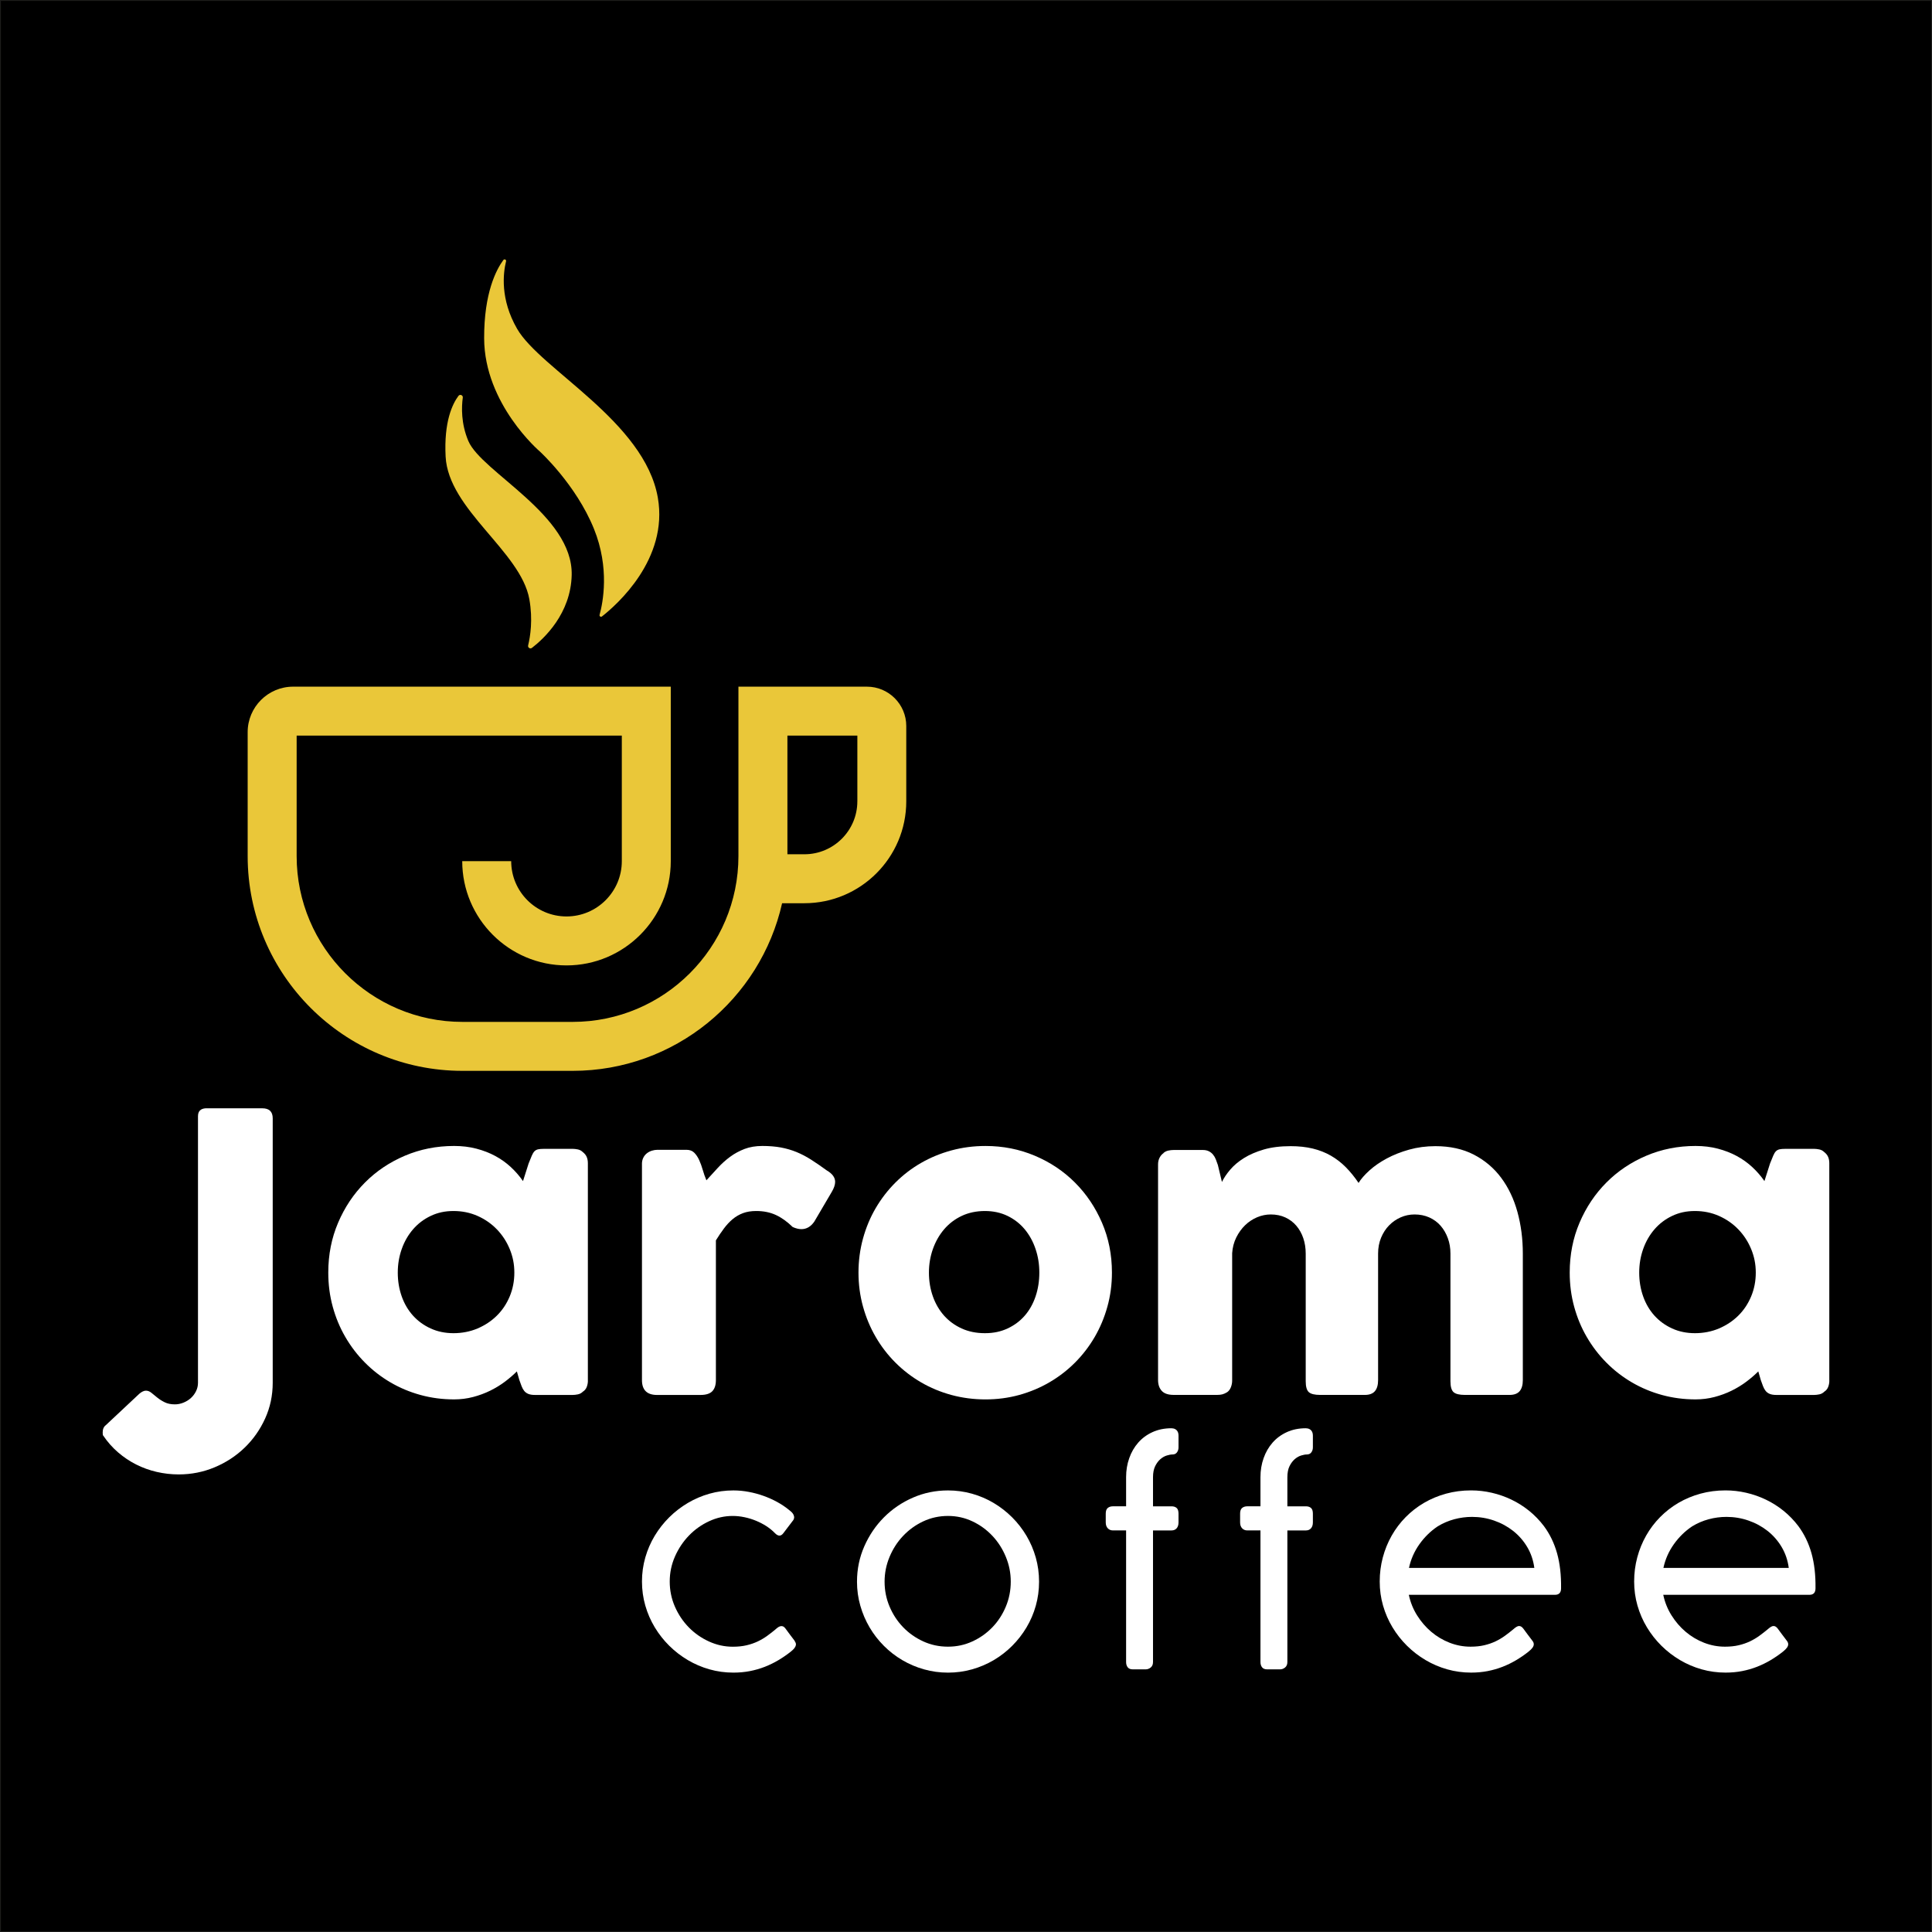 <svg viewBox="0 0 1080 1080" xmlns="http://www.w3.org/2000/svg" data-sanitized-data-name="Capa 1" data-name="Capa 1" id="Capa_1">
  <rect x="0" y="0" width="1080" height="1080" fill="#808080" stroke="none"/>
  <defs>
    <style>
      .cls-1 {
        fill: #eac739;
      }

      .cls-1, .cls-2 {
        stroke-width: 0px;
      }

      .cls-2 {
        fill: #fff;
      }

      .cls-3 {
        fill: #000;
        stroke: #1d1d1b;
        stroke-miterlimit: 10;
      }
    </style>
  </defs>
  <rect height="1080" width="1080" class="cls-3"></rect>
  <g>
    <g>
      <path d="M110.69,623.87c0-2.66,1.4-4.1,4.2-4.32h31.75c3.88,0,5.81,1.87,5.81,5.61v147.81c0,7.12-1.42,13.79-4.25,20.01-2.83,6.22-6.65,11.65-11.46,16.29-4.81,4.64-10.39,8.29-16.74,10.95-6.35,2.66-13.05,3.99-20.1,3.99-4.17,0-8.27-.47-12.3-1.4-4.03-.93-7.86-2.32-11.49-4.15-3.63-1.83-7.01-4.1-10.14-6.8-3.13-2.7-5.88-5.81-8.25-9.33-.22-.07-.32-.65-.32-1.73,0-1.87.58-3.24,1.73-4.1l18.77-17.59c.57-.5,1.19-.92,1.83-1.24.65-.32,1.26-.48,1.83-.48,1.08,0,2.1.4,3.07,1.19.97.79,2.05,1.67,3.24,2.64,1.19.97,2.57,1.85,4.15,2.64,1.58.79,3.49,1.19,5.72,1.19,1.65,0,3.27-.32,4.85-.97,1.58-.65,2.97-1.51,4.15-2.59,1.19-1.08,2.14-2.36,2.86-3.83.72-1.47,1.08-3.04,1.08-4.7v-149.11Z" class="cls-2"></path>
      <path d="M328.64,771.8c0,1.22-.22,2.39-.65,3.51-.43,1.12-1.15,2-2.16,2.64-.79.79-1.73,1.3-2.81,1.51-1.08.22-2.01.32-2.8.32h-21.25c-1.51,0-2.73-.2-3.67-.59-.94-.39-1.69-.95-2.27-1.67-.58-.72-1.06-1.6-1.46-2.64-.4-1.04-.81-2.17-1.24-3.4l-1.4-4.86c-1.94,1.94-4.15,3.85-6.64,5.72-2.48,1.87-5.21,3.54-8.2,5.02-2.99,1.48-6.19,2.66-9.6,3.56-3.42.9-6.96,1.35-10.63,1.35-6.55,0-12.82-.83-18.83-2.48-6.01-1.65-11.62-4.01-16.83-7.07-5.22-3.06-9.95-6.73-14.19-11.01-4.25-4.28-7.89-9.04-10.95-14.3-3.06-5.25-5.41-10.91-7.07-16.99-1.66-6.08-2.48-12.42-2.48-19.04,0-10,1.83-19.29,5.5-27.89,3.67-8.6,8.67-16.08,15-22.44,6.33-6.37,13.77-11.36,22.33-15,8.56-3.63,17.73-5.45,27.51-5.45,4.46,0,8.61.5,12.46,1.51,3.85,1.01,7.37,2.37,10.57,4.1,3.2,1.73,6.1,3.8,8.68,6.2,2.59,2.41,4.86,5.02,6.8,7.82l3.13-9.82c.72-1.8,1.31-3.25,1.78-4.37.47-1.11.97-1.94,1.51-2.48.54-.54,1.2-.9,2-1.08.79-.18,1.9-.27,3.34-.27h16.08c.79,0,1.73.11,2.8.32,1.08.22,2.01.72,2.81,1.51,1.01.79,1.73,1.69,2.16,2.7.43,1.01.65,2.16.65,3.45v121.6ZM222.36,711.38c0,4.75.74,9.19,2.21,13.33,1.47,4.14,3.58,7.71,6.31,10.74,2.73,3.02,6.02,5.41,9.87,7.17,3.85,1.76,8.11,2.64,12.78,2.64s9.3-.88,13.43-2.64c4.13-1.76,7.73-4.15,10.79-7.17,3.06-3.02,5.45-6.6,7.18-10.74,1.73-4.14,2.59-8.58,2.59-13.33s-.87-8.99-2.59-13.16c-1.73-4.17-4.12-7.84-7.18-11.01-3.06-3.16-6.65-5.66-10.79-7.5-4.14-1.83-8.62-2.75-13.43-2.75s-8.94.92-12.78,2.75c-3.85,1.83-7.14,4.33-9.87,7.5-2.73,3.17-4.84,6.83-6.31,11.01-1.48,4.17-2.21,8.56-2.21,13.16Z" class="cls-2"></path>
      <path d="M358.85,650.74c0-1.37.25-2.55.76-3.56.5-1.01,1.17-1.83,2-2.48.83-.65,1.76-1.13,2.8-1.46,1.04-.32,2.07-.49,3.07-.49h16.29c1.8,0,3.24.54,4.32,1.62,1.08,1.08,2,2.45,2.75,4.1.76,1.66,1.42,3.49,2,5.5.57,2.01,1.26,3.96,2.05,5.83,2.16-2.37,4.3-4.71,6.42-7.01,2.12-2.3,4.41-4.35,6.85-6.15,2.44-1.8,5.13-3.25,8.04-4.37,2.91-1.11,6.24-1.67,9.98-1.67s7.35.29,10.41.86c3.05.58,5.95,1.42,8.68,2.54,2.73,1.12,5.45,2.54,8.15,4.26,2.7,1.73,5.63,3.74,8.79,6.04,3.09,1.8,4.64,3.92,4.64,6.37,0,1.58-.61,3.42-1.83,5.5l-9.82,16.72c-1.94,2.81-4.35,4.21-7.23,4.21-1.44,0-3.06-.39-4.85-1.19-3.09-3.02-6.24-5.27-9.44-6.74-3.2-1.47-6.85-2.21-10.95-2.21-2.81,0-5.27.4-7.39,1.19-2.12.79-4.04,1.91-5.77,3.35-1.73,1.44-3.35,3.17-4.85,5.18-1.51,2.01-3.02,4.24-4.53,6.69v78.12c0,2.73-.67,4.8-2,6.2-1.33,1.4-3.54,2.1-6.64,2.1h-24.27c-5.61,0-8.42-2.77-8.42-8.31v-120.73Z" class="cls-2"></path>
      <path d="M479.9,711.38c0-6.62.85-12.98,2.54-19.1,1.69-6.11,4.06-11.78,7.12-16.99,3.06-5.21,6.72-9.96,11-14.24,4.28-4.28,9.05-7.93,14.3-10.95,5.25-3.02,10.91-5.36,16.99-7.01,6.08-1.65,12.43-2.48,19.05-2.48,9.78,0,18.97,1.82,27.57,5.45,8.6,3.63,16.08,8.63,22.44,15,6.37,6.37,11.4,13.85,15.11,22.44,3.7,8.6,5.56,17.89,5.56,27.89,0,6.62-.85,12.97-2.54,19.04-1.69,6.08-4.06,11.74-7.12,16.99-3.06,5.25-6.73,10.02-11,14.3-4.28,4.28-9.05,7.95-14.3,11.01-5.25,3.06-10.88,5.41-16.89,7.07-6.01,1.65-12.28,2.48-18.83,2.48s-12.97-.83-19.05-2.48c-6.08-1.65-11.74-4.01-16.99-7.07-5.25-3.06-10.02-6.73-14.3-11.01-4.28-4.28-7.95-9.04-11-14.3-3.06-5.25-5.43-10.91-7.12-16.99-1.69-6.08-2.54-12.42-2.54-19.04ZM519.28,711.38c0,4.75.74,9.19,2.21,13.33,1.47,4.14,3.56,7.71,6.26,10.74,2.7,3.02,5.97,5.41,9.82,7.17,3.85,1.76,8.18,2.64,13,2.64s8.9-.88,12.68-2.64c3.78-1.76,6.97-4.15,9.6-7.17,2.62-3.02,4.64-6.6,6.04-10.74,1.4-4.14,2.1-8.58,2.1-13.33s-.7-8.99-2.1-13.16c-1.4-4.17-3.42-7.84-6.04-11.01-2.63-3.16-5.83-5.66-9.6-7.5-3.78-1.83-8-2.75-12.68-2.75s-9.15.92-13,2.75c-3.85,1.83-7.12,4.33-9.82,7.5-2.7,3.17-4.78,6.83-6.26,11.01-1.47,4.17-2.21,8.56-2.21,13.16Z" class="cls-2"></path>
      <path d="M650.16,644.68c.93-.79,1.92-1.3,2.97-1.51,1.04-.22,2.03-.32,2.97-.32h16.29c1.3,0,2.41.23,3.35.7.93.47,1.73,1.1,2.37,1.89.65.79,1.17,1.69,1.56,2.69.4,1,.77,2.04,1.13,3.12l2.27,9.47c1.08-2.22,2.62-4.52,4.64-6.89,2.01-2.37,4.57-4.52,7.66-6.45,3.09-1.94,6.78-3.53,11.06-4.79,4.28-1.25,9.3-1.88,15.05-1.88,4.53,0,8.65.45,12.35,1.34,3.71.9,7.08,2.23,10.14,3.98,3.05,1.76,5.84,3.91,8.36,6.46,2.52,2.55,4.89,5.47,7.12,8.77,1.36-2.22,3.4-4.55,6.09-6.99,2.7-2.44,5.92-4.66,9.66-6.67,3.74-2.01,7.91-3.66,12.52-4.95,4.6-1.29,9.5-1.94,14.68-1.94,8.2,0,15.36,1.58,21.47,4.73,6.11,3.16,11.2,7.46,15.27,12.91,4.06,5.45,7.1,11.82,9.11,19.11,2.01,7.29,3.02,15.07,3.02,23.34v70.67c0,2.73-.59,4.8-1.78,6.2-1.19,1.4-3.07,2.1-5.66,2.1h-24.92c-3.09,0-5.22-.52-6.37-1.56-1.15-1.04-1.73-3.07-1.73-6.1v-71.32c0-3.09-.48-5.97-1.46-8.63-.97-2.66-2.32-4.98-4.04-6.96-1.73-1.98-3.83-3.52-6.31-4.64-2.48-1.11-5.23-1.67-8.25-1.67-2.73,0-5.32.54-7.77,1.62-2.45,1.08-4.6,2.57-6.47,4.48-1.87,1.91-3.36,4.21-4.48,6.91-1.12,2.7-1.67,5.66-1.67,8.9v70.67c0,2.73-.59,4.8-1.78,6.2-1.19,1.4-3.07,2.1-5.66,2.1h-24.92c-3.09,0-5.22-.52-6.37-1.56-1.15-1.04-1.73-3.07-1.73-6.1v-71.32c0-3.09-.45-5.97-1.35-8.63-.9-2.66-2.2-4.98-3.89-6.96-1.69-1.98-3.74-3.52-6.15-4.64-2.41-1.11-5.13-1.67-8.15-1.67-2.59,0-5.12.52-7.61,1.56-2.48,1.04-4.71,2.52-6.69,4.42-1.98,1.91-3.63,4.19-4.96,6.85-1.33,2.66-2.1,5.61-2.32,8.85v71.21c0,1.22-.23,2.45-.7,3.67-.47,1.22-1.17,2.16-2.1,2.8-.94.58-1.82.97-2.64,1.19-.83.22-1.78.32-2.86.32h-24.38c-3.09,0-5.32-.76-6.69-2.27-1.37-1.51-2.05-3.52-2.05-6.04v-120.66c0-1.36.31-2.62.92-3.76.61-1.15,1.46-2.04,2.54-2.69l-.65.32Z" class="cls-2"></path>
      <path d="M1022.61,771.8c0,1.22-.22,2.39-.65,3.51-.43,1.12-1.15,2-2.16,2.64-.79.79-1.73,1.3-2.81,1.51-1.08.22-2.01.32-2.8.32h-21.25c-1.51,0-2.73-.2-3.67-.59-.94-.39-1.69-.95-2.27-1.67-.58-.72-1.06-1.6-1.46-2.64-.4-1.04-.81-2.17-1.24-3.4l-1.4-4.86c-1.94,1.94-4.15,3.85-6.64,5.72-2.48,1.87-5.21,3.54-8.2,5.02-2.99,1.48-6.19,2.66-9.6,3.56-3.42.9-6.96,1.35-10.63,1.35-6.55,0-12.82-.83-18.83-2.48-6.01-1.65-11.62-4.01-16.83-7.07-5.22-3.06-9.95-6.73-14.19-11.01-4.25-4.28-7.89-9.04-10.95-14.3-3.06-5.25-5.41-10.91-7.07-16.99-1.66-6.08-2.48-12.42-2.48-19.04,0-10,1.83-19.29,5.5-27.89,3.67-8.6,8.67-16.08,15-22.44,6.33-6.37,13.77-11.36,22.33-15,8.56-3.63,17.73-5.45,27.51-5.45,4.46,0,8.61.5,12.46,1.51,3.85,1.01,7.37,2.37,10.57,4.1,3.2,1.73,6.1,3.8,8.68,6.2,2.59,2.41,4.86,5.02,6.8,7.82l3.13-9.82c.72-1.8,1.31-3.25,1.78-4.37.47-1.11.97-1.94,1.51-2.48.54-.54,1.2-.9,2-1.08.79-.18,1.9-.27,3.34-.27h16.08c.79,0,1.73.11,2.8.32,1.08.22,2.01.72,2.81,1.51,1.01.79,1.73,1.69,2.16,2.7.43,1.01.65,2.16.65,3.45v121.6ZM916.33,711.38c0,4.75.74,9.19,2.21,13.33,1.47,4.14,3.58,7.71,6.31,10.74,2.73,3.02,6.02,5.41,9.87,7.17,3.85,1.76,8.11,2.64,12.78,2.64s9.3-.88,13.43-2.64c4.13-1.76,7.73-4.15,10.79-7.17,3.06-3.02,5.45-6.6,7.18-10.74,1.73-4.14,2.59-8.58,2.59-13.33s-.87-8.99-2.59-13.16c-1.73-4.17-4.12-7.84-7.18-11.01-3.06-3.16-6.65-5.66-10.79-7.5-4.14-1.83-8.62-2.75-13.43-2.75s-8.94.92-12.78,2.75c-3.85,1.83-7.14,4.33-9.87,7.5-2.73,3.17-4.84,6.83-6.31,11.01-1.48,4.17-2.21,8.56-2.21,13.16Z" class="cls-2"></path>
    </g>
    <g>
      <path d="M433.49,910.82c.36-.31.76-.63,1.2-.97.44-.33.9-.58,1.4-.74.49-.15.98-.15,1.47,0,.49.16,1,.57,1.51,1.24,1.04,1.4,1.87,2.53,2.52,3.41.64.88,1.17,1.58,1.59,2.09.41.57.72.98.93,1.24.26.41.48.83.66,1.24.18.41.22.87.12,1.36-.11.49-.38,1.04-.81,1.63-.44.6-1.12,1.25-2.05,1.98-2.22,1.76-4.54,3.34-6.94,4.77-2.4,1.42-4.92,2.65-7.55,3.68-2.64,1.03-5.42,1.83-8.33,2.4-2.92.57-6.01.85-9.26.85-4.6,0-9.04-.61-13.33-1.82-4.29-1.21-8.33-2.94-12.13-5.19-3.8-2.25-7.26-4.92-10.39-8.02-3.13-3.1-5.82-6.54-8.1-10.31-2.27-3.77-4.03-7.81-5.27-12.13-1.24-4.31-1.86-8.79-1.86-13.45s.62-9.13,1.86-13.45c1.24-4.31,3-8.36,5.27-12.13,2.28-3.77,4.98-7.21,8.1-10.31,3.13-3.1,6.59-5.77,10.39-8.02,3.8-2.25,7.84-3.98,12.13-5.19,4.29-1.21,8.73-1.82,13.33-1.82,2.89,0,5.77.27,8.64.82,2.87.54,5.63,1.29,8.3,2.25,2.66.96,5.17,2.08,7.52,3.37,2.35,1.29,4.46,2.69,6.31,4.19.36.31.79.66,1.28,1.04.49.39.9.83,1.24,1.32.33.49.56,1.04.66,1.63.1.59-.03,1.23-.39,1.9l-5.66,7.44c-1.34,1.76-2.89,1.73-4.65-.08-1.39-1.45-3-2.75-4.8-3.92-1.81-1.16-3.75-2.17-5.82-3.02-2.07-.85-4.21-1.51-6.43-1.97-2.22-.47-4.42-.7-6.59-.7-4.54,0-8.94.98-13.17,2.95-4.24,1.96-7.99,4.62-11.24,7.98-3.25,3.36-5.86,7.26-7.83,11.7-1.96,4.45-2.94,9.12-2.94,14.03s.97,9.65,2.91,14.07c1.94,4.42,4.54,8.28,7.79,11.59,3.25,3.31,7.01,5.93,11.28,7.87,4.26,1.94,8.69,2.91,13.29,2.91,2.84,0,5.41-.27,7.71-.81,2.3-.54,4.39-1.27,6.28-2.17,1.89-.9,3.63-1.94,5.23-3.1,1.6-1.16,3.15-2.37,4.65-3.61Z" class="cls-2"></path>
      <path d="M479.07,884.15c0-6.98,1.36-13.55,4.07-19.72,2.71-6.18,6.38-11.59,11.01-16.24,4.63-4.65,10.02-8.32,16.17-11,6.15-2.69,12.7-4.03,19.63-4.03,4.6,0,9.06.61,13.38,1.82,4.32,1.21,8.36,2.95,12.14,5.19,3.77,2.25,7.21,4.92,10.32,8.02,3.1,3.1,5.78,6.55,8.03,10.35,2.25,3.8,3.98,7.85,5.2,12.17,1.21,4.31,1.82,8.79,1.82,13.45s-.61,9.13-1.82,13.45c-1.21,4.31-2.95,8.36-5.2,12.13-2.25,3.77-4.93,7.21-8.03,10.31-3.1,3.1-6.54,5.76-10.32,7.99-3.77,2.22-7.82,3.94-12.14,5.15-4.32,1.21-8.78,1.82-13.38,1.82s-9.06-.61-13.38-1.82c-4.32-1.21-8.36-2.93-12.14-5.15-3.78-2.22-7.22-4.88-10.32-7.99-3.1-3.1-5.77-6.54-7.99-10.31-2.22-3.77-3.96-7.82-5.19-12.13-1.24-4.32-1.86-8.8-1.86-13.45ZM494.49,884.15c0,4.91.93,9.56,2.79,13.95,1.86,4.39,4.39,8.24,7.59,11.55,3.2,3.31,6.95,5.94,11.24,7.91,4.29,1.96,8.88,2.94,13.8,2.94s9.42-.98,13.68-2.94c4.26-1.97,7.98-4.6,11.16-7.91,3.18-3.3,5.68-7.15,7.52-11.55,1.83-4.39,2.75-9.04,2.75-13.95s-.92-9.43-2.75-13.87c-1.84-4.45-4.34-8.36-7.52-11.74-3.18-3.38-6.9-6.09-11.16-8.1-4.26-2.01-8.83-3.02-13.68-3.02s-9.51,1.01-13.8,3.02c-4.29,2.01-8.04,4.72-11.24,8.1-3.21,3.38-5.74,7.3-7.59,11.74-1.86,4.44-2.79,9.07-2.79,13.87Z" class="cls-2"></path>
      <path d="M654.93,798.43c1.19,0,2.13.36,2.83,1.08.7.72,1.04,1.73,1.04,3.02v6.58c0,1.04-.28,1.95-.85,2.75-.57.8-1.42,1.2-2.56,1.2-.88,0-1.94.2-3.18.58-1.24.39-2.43,1.07-3.57,2.05-1.13.98-2.1,2.29-2.9,3.91-.8,1.63-1.2,3.71-1.2,6.24v16.2h10.39c1.19,0,2.13.31,2.83.93.7.62,1.04,1.68,1.04,3.18v4.88c0,1.4-.35,2.49-1.04,3.29-.7.8-1.64,1.2-2.83,1.2h-10.39v73.56c0,1.34-.43,2.37-1.28,3.06-.85.7-1.8,1.04-2.83,1.04h-7.21c-1.29,0-2.24-.39-2.83-1.16-.6-.78-.89-1.76-.89-2.95v-73.56h-7.36c-1.19,0-2.16-.4-2.9-1.2-.75-.8-1.12-1.9-1.12-3.29v-4.88c0-1.5.37-2.56,1.12-3.18.75-.62,1.72-.93,2.9-.93h7.36v-16.35c0-3.72.58-7.23,1.75-10.54,1.16-3.31,2.83-6.2,5-8.68,2.17-2.48,4.83-4.45,7.99-5.89,3.15-1.45,6.71-2.17,10.69-2.17Z" class="cls-2"></path>
      <path d="M730.04,798.43c1.19,0,2.13.36,2.83,1.08.7.72,1.04,1.73,1.04,3.02v6.58c0,1.04-.28,1.95-.85,2.75-.57.8-1.42,1.2-2.56,1.2-.88,0-1.94.2-3.18.58-1.24.39-2.43,1.07-3.57,2.05-1.13.98-2.1,2.29-2.9,3.91-.8,1.63-1.2,3.71-1.2,6.24v16.2h10.39c1.19,0,2.13.31,2.83.93.7.62,1.04,1.68,1.04,3.18v4.88c0,1.4-.35,2.49-1.04,3.29-.7.8-1.64,1.2-2.83,1.2h-10.39v73.56c0,1.34-.43,2.37-1.28,3.06-.85.7-1.8,1.04-2.83,1.04h-7.21c-1.29,0-2.24-.39-2.83-1.16-.6-.78-.89-1.76-.89-2.95v-73.56h-7.36c-1.19,0-2.16-.4-2.9-1.2-.75-.8-1.12-1.9-1.12-3.29v-4.88c0-1.5.37-2.56,1.12-3.18.75-.62,1.72-.93,2.9-.93h7.36v-16.35c0-3.72.58-7.23,1.75-10.54,1.16-3.31,2.83-6.2,5-8.68,2.17-2.48,4.83-4.45,7.99-5.89,3.15-1.45,6.71-2.17,10.69-2.17Z" class="cls-2"></path>
      <path d="M846.08,910.66c.46-.41.97-.8,1.51-1.16.54-.36,1.09-.54,1.66-.54.78,0,1.53.46,2.25,1.39,1.03,1.4,1.87,2.53,2.52,3.41.64.88,1.17,1.58,1.59,2.09.41.57.72.98.93,1.24.26.31.47.63.62.97.15.34.23.71.23,1.12,0,.57-.22,1.17-.66,1.82-.44.65-1.2,1.41-2.29,2.29-2.22,1.76-4.53,3.34-6.94,4.77-2.4,1.42-4.92,2.65-7.55,3.68-2.64,1.03-5.42,1.83-8.33,2.4-2.92.57-6.01.85-9.27.85-4.6,0-9.04-.61-13.33-1.82-4.29-1.21-8.33-2.94-12.13-5.19-3.8-2.25-7.26-4.92-10.39-8.02-3.13-3.1-5.83-6.54-8.1-10.31-2.27-3.77-4.03-7.81-5.27-12.13-1.24-4.31-1.86-8.79-1.86-13.45s.58-9.15,1.74-13.49c1.16-4.34,2.82-8.39,4.96-12.17,2.14-3.77,4.74-7.21,7.79-10.31,3.05-3.1,6.47-5.76,10.27-7.99,3.8-2.22,7.91-3.94,12.33-5.15,4.42-1.21,9.08-1.82,13.99-1.82,3.88,0,7.73.44,11.55,1.32,3.82.88,7.49,2.16,11,3.84,3.51,1.68,6.81,3.76,9.88,6.24,3.07,2.48,5.82,5.32,8.26,8.53,3.3,4.44,5.76,9.51,7.36,15.19,1.6,5.69,2.35,12.22,2.25,19.61,0,2.43-1.14,3.64-3.41,3.64h-81.7c.88,4.14,2.41,7.96,4.61,11.47,2.2,3.52,4.83,6.58,7.91,9.19,3.08,2.61,6.5,4.65,10.27,6.12,3.77,1.47,7.67,2.21,11.71,2.21,2.84,0,5.41-.27,7.71-.81,2.3-.54,4.39-1.27,6.28-2.17,1.89-.9,3.63-1.94,5.23-3.1,1.6-1.16,3.15-2.37,4.65-3.61l.16-.16ZM803.6,853.3c-3.93,2.64-7.31,5.96-10.16,9.96-2.84,4.01-4.78,8.41-5.81,13.21h70.07c-.57-4.29-1.9-8.19-3.99-11.7-2.09-3.51-4.72-6.51-7.87-8.99s-6.7-4.41-10.66-5.78c-3.95-1.37-8.05-2.05-12.29-2.05-3.36,0-6.68.44-9.96,1.32-3.28.88-6.39,2.22-9.34,4.03Z" class="cls-2"></path>
      <path d="M988.31,910.66c.46-.41.97-.8,1.51-1.16.54-.36,1.09-.54,1.66-.54.78,0,1.53.46,2.25,1.39,1.03,1.4,1.87,2.53,2.52,3.41.64.88,1.17,1.58,1.59,2.09.41.57.72.98.93,1.24.26.31.47.63.62.97.15.34.23.71.23,1.12,0,.57-.22,1.17-.66,1.82-.44.65-1.2,1.41-2.29,2.29-2.22,1.76-4.53,3.34-6.94,4.77-2.4,1.42-4.92,2.65-7.55,3.68-2.64,1.03-5.42,1.83-8.33,2.4-2.92.57-6.01.85-9.27.85-4.6,0-9.04-.61-13.33-1.82-4.29-1.21-8.33-2.94-12.13-5.19-3.8-2.25-7.26-4.92-10.39-8.02-3.13-3.1-5.83-6.54-8.1-10.31-2.27-3.77-4.03-7.81-5.27-12.13-1.24-4.31-1.86-8.79-1.86-13.45s.58-9.15,1.74-13.49c1.16-4.34,2.82-8.39,4.96-12.17,2.14-3.77,4.74-7.21,7.79-10.31,3.05-3.1,6.47-5.76,10.27-7.99,3.8-2.22,7.91-3.94,12.33-5.15,4.42-1.21,9.08-1.82,13.99-1.82,3.88,0,7.73.44,11.55,1.32,3.82.88,7.49,2.16,11,3.84s6.81,3.76,9.88,6.24c3.07,2.48,5.82,5.32,8.26,8.53,3.3,4.44,5.76,9.51,7.36,15.19,1.6,5.69,2.35,12.22,2.25,19.61,0,2.43-1.14,3.64-3.41,3.64h-81.7c.88,4.14,2.41,7.96,4.61,11.47,2.2,3.52,4.83,6.58,7.91,9.19,3.08,2.61,6.5,4.65,10.27,6.12,3.77,1.47,7.67,2.21,11.71,2.21,2.84,0,5.41-.27,7.71-.81,2.3-.54,4.39-1.27,6.28-2.17,1.89-.9,3.63-1.94,5.23-3.1,1.6-1.16,3.15-2.37,4.65-3.61l.16-.16ZM945.83,853.3c-3.93,2.64-7.31,5.96-10.16,9.96-2.84,4.01-4.78,8.41-5.81,13.21h70.07c-.57-4.29-1.9-8.19-3.99-11.7-2.09-3.51-4.72-6.51-7.87-8.99-3.15-2.48-6.7-4.41-10.66-5.78-3.95-1.37-8.05-2.05-12.29-2.05-3.36,0-6.68.44-9.96,1.32-3.28.88-6.39,2.22-9.34,4.03Z" class="cls-2"></path>
    </g>
    <g>
      <path d="M281.38,145.36c.56-.75,1.74-.22,1.51.69-1.63,6.59-3.41,21.18,6.2,37.8,13.09,22.65,71.23,51.72,78.65,94.38,5.99,34.43-23.04,59.94-31.24,66.37-.65.51-1.55-.12-1.33-.91,1.85-6.7,5.76-26.09-3.16-48.1-10.09-24.88-30.33-43.29-30.33-43.29,0,0-30.93-26.4-31.04-63.18-.08-25.48,6.81-38.44,10.74-43.77Z" class="cls-1"></path>
      <path d="M256.29,221.29c.83-1.11,2.6-.38,2.41.99-.71,5.21-1.03,14.48,3.11,24.24,7.36,17.37,58.52,41.4,57.77,74.88-.48,21.65-15.49,35.59-22.22,40.77-1.01.78-2.43-.16-2.13-1.4,1.2-4.9,2.72-14.31.68-25.78-4.75-26.73-45.3-50.09-46.81-79.79-.99-19.4,3.77-29.35,7.19-33.92Z" class="cls-1"></path>
      <path d="M484.64,383.85h-71.85v94.72c0,51.1-41.57,92.67-92.67,92.67h-61.62c-51.1,0-92.67-41.57-92.67-92.67v-67.35h181.77v70.16c0,17.05-13.87,30.92-30.92,30.92s-30.92-13.87-30.92-30.92h-27.37c0,32.14,26.15,58.29,58.29,58.29s58.29-26.15,58.29-58.29v-97.53h-211.11c-14.01,0-25.41,11.4-25.41,25.41v69.31c0,66.19,53.85,120.04,120.04,120.04h61.62c57.14,0,105.05-40.14,117.09-93.7h12.45c31.41,0,56.96-25.55,56.96-56.96v-42.11c0-12.13-9.87-21.99-21.99-21.99ZM479.26,447.95c0,16.32-13.28,29.59-29.59,29.59h-9.5v-66.33h39.1v36.73Z" class="cls-1"></path>
    </g>
  </g>
</svg>